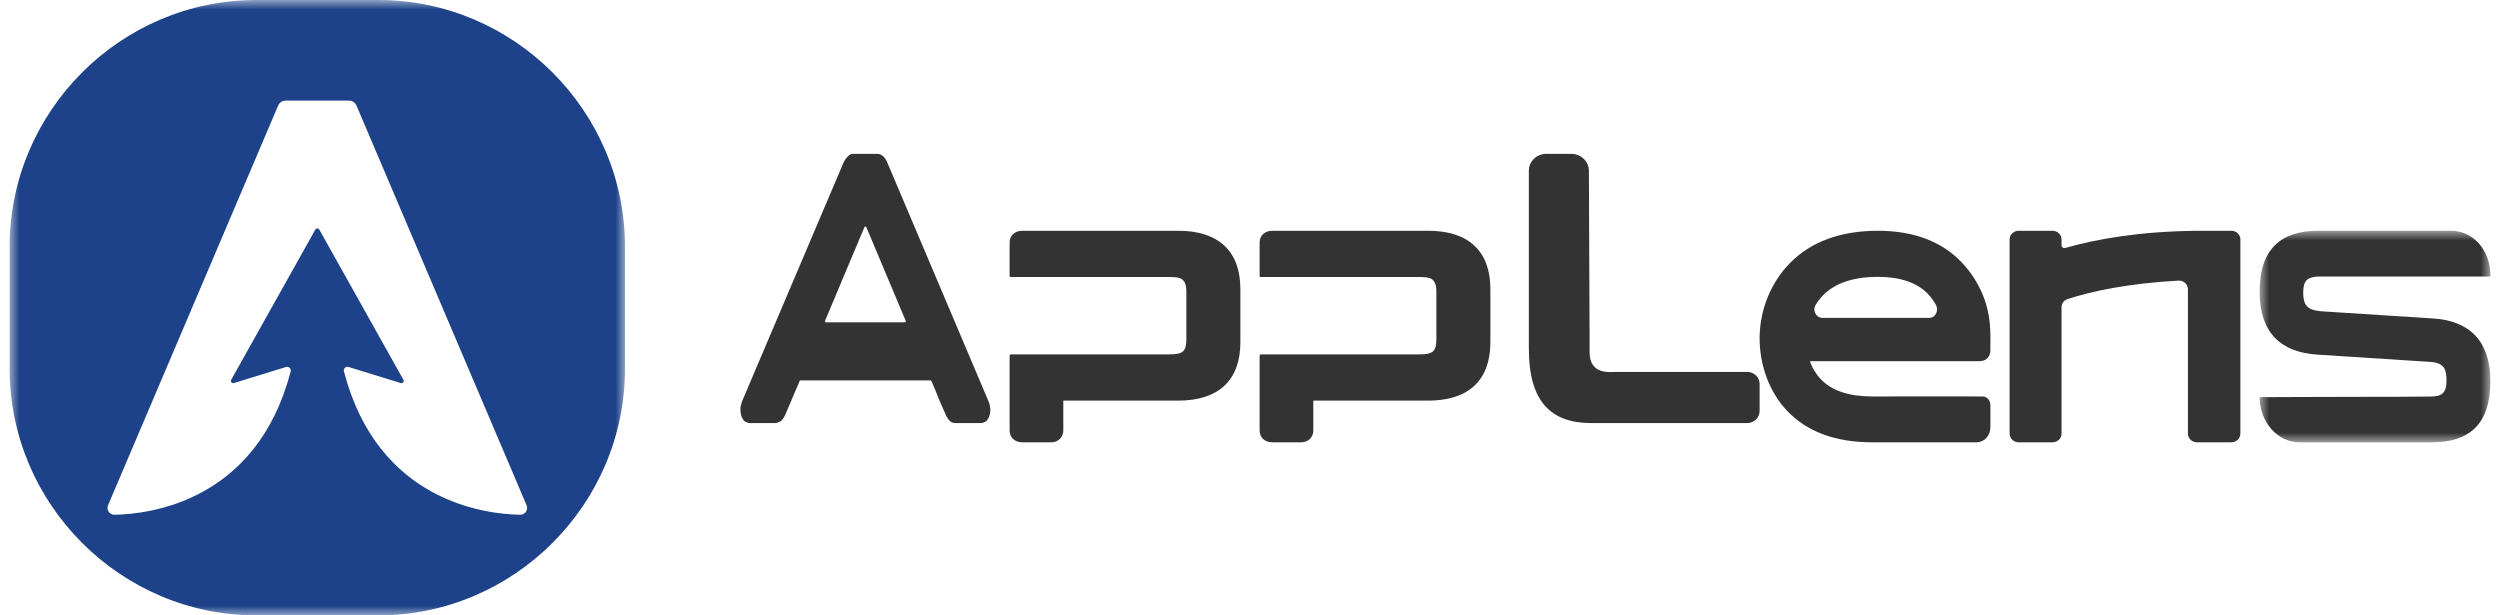 <?xml version="1.0" encoding="UTF-8"?>
<svg width="130px" height="32px" viewBox="0 0 130 32" version="1.1" xmlns="http://www.w3.org/2000/svg" xmlns:xlink="http://www.w3.org/1999/xlink">
    <title>编组</title>
    <defs>
        <polygon id="path-1" points="0 0 32 0 32 32 0 32"></polygon>
        <polygon id="path-3" points="0 0 12 0 12 11 0 11"></polygon>
    </defs>
    <g id="官网-pc" stroke="none" stroke-width="1" fill="none" fill-rule="evenodd">
        <g id="博客首页" transform="translate(-47, -18)">
            <g id="编组_export" transform="translate(47, 18)">
                <g id="编组" transform="translate(0.5, 0)">
                    <g>
                        <mask id="mask-2" fill="white">
                            <use xlink:href="#path-1"></use>
                        </mask>
                        <g id="Clip-2"></g>
                        <path d="M26.552,26.766 C24.786,26.74 19.153,26.114 17.385,19.312 C17.348,19.169 17.482,19.04 17.624,19.083 L20.34,19.919 C20.441,19.95 20.529,19.842 20.478,19.749 L16.103,11.939 C16.058,11.858 15.942,11.858 15.897,11.939 L11.522,19.749 C11.471,19.842 11.558,19.95 11.66,19.919 L14.376,19.083 C14.518,19.04 14.652,19.169 14.615,19.312 C12.847,26.114 7.214,26.74 5.448,26.766 C5.192,26.77 5.018,26.508 5.118,26.273 L13.962,5.492 C14.029,5.335 14.183,5.233 14.353,5.233 L16,5.233 L17.647,5.233 C17.817,5.233 17.971,5.335 18.038,5.492 L26.882,26.273 C26.982,26.508 26.808,26.77 26.552,26.766 M19.169,0 L12.83,0 C5.774,0 0,5.774 0,12.83 L0,19.169 C0,26.226 5.774,32 12.83,32 L19.169,32 C26.226,32 32,26.226 32,19.169 L32,12.83 C32,5.774 26.226,0 19.169,0" id="Fill-1" fill="#1D4289" mask="url(#mask-2)"></path>
                    </g>
                    <path d="M60.771,12 L52.656,12 C52.269,12 52,12.251 52,12.613 L52,14.341 C52,14.389 52.017,14.404 52.067,14.404 L60.334,14.404 C60.754,14.404 60.939,14.467 61.023,14.577 C61.108,14.656 61.191,14.813 61.191,15.19 L61.191,17.641 C61.191,18.27 61.006,18.427 60.334,18.427 L52.067,18.427 C52.017,18.427 52,18.459 52,18.506 L52,22.387 C52,22.749 52.269,23 52.656,23 L54.136,23 C54.288,23 54.473,22.968 54.607,22.827 C54.758,22.686 54.792,22.513 54.792,22.387 L54.792,20.832 L60.771,20.832 C62.874,20.832 64,19.763 64,17.798 L64,15.033 C64,13.069 62.874,12 60.771,12" id="Fill-3" fill="#333333"></path>
                    <path d="M73.771,12 L65.656,12 C65.269,12 65,12.251 65,12.613 L65,14.341 C65,14.389 65.017,14.404 65.067,14.404 L73.334,14.404 C73.754,14.404 73.939,14.467 74.023,14.577 C74.108,14.656 74.191,14.813 74.191,15.19 L74.191,17.641 C74.191,18.27 74.006,18.427 73.334,18.427 L65.067,18.427 C65.017,18.427 65,18.459 65,18.506 L65,22.387 C65,22.749 65.269,23 65.656,23 L67.136,23 C67.288,23 67.473,22.968 67.607,22.827 C67.758,22.686 67.792,22.513 67.792,22.387 L67.792,20.832 L73.771,20.832 C75.874,20.832 77,19.763 77,17.798 L77,15.033 C77,13.069 75.874,12 73.771,12" id="Fill-5" fill="#333333"></path>
                    <path d="M46.54,16.76 L42.459,16.76 C42.394,16.76 42.381,16.72 42.42,16.64 L44.447,11.82 C44.487,11.76 44.513,11.76 44.552,11.82 L46.579,16.64 C46.618,16.72 46.606,16.76 46.54,16.76 L46.54,16.76 Z M45.677,8.54 C45.559,8.221 45.376,8 45.128,8 L43.872,8 C43.767,8 43.676,8.04 43.597,8.12 C43.453,8.26 43.375,8.421 43.336,8.52 L38.091,20.86 C38.052,21 38,21.12 38,21.28 C38,21.54 38.065,21.74 38.209,21.9 C38.314,21.96 38.405,22 38.484,22 L39.831,22 C39.883,22 39.974,21.96 40.106,21.9 C40.249,21.76 40.327,21.6 40.38,21.46 L41.086,19.8 C41.086,19.78 41.1,19.78 41.125,19.78 L47.887,19.78 C47.9,19.78 47.913,19.78 47.926,19.8 C48.044,20.06 48.214,20.46 48.358,20.84 L48.633,21.46 C48.672,21.56 48.75,21.76 48.907,21.9 C48.973,21.96 49.064,22 49.169,22 L50.516,22 C50.594,22 50.686,21.96 50.79,21.9 C50.934,21.74 51,21.54 51,21.28 C50.987,21.14 50.961,21 50.908,20.88 L45.677,8.54 Z" id="Fill-7" fill="#333333"></path>
                    <path d="M90.352,19.339 L83.51,19.339 C83.246,19.339 82.159,19.515 82.159,18.315 L82.159,17.646 L82.123,8.881 C82.122,8.394 81.712,8 81.208,8 L79.907,8 C79.407,8 79,8.393 79,8.876 L79,18.14 C79,20.876 80.143,22 82.246,22 L90.352,22 C90.71,22 91,21.72 91,21.374 L91,19.964 C91,19.619 90.71,19.339 90.352,19.339" id="Fill-9" fill="#333333"></path>
                    <g transform="translate(117, 12)">
                        <mask id="mask-4" fill="white">
                            <use xlink:href="#path-3"></use>
                        </mask>
                        <g id="Clip-12"></g>
                        <path d="M3.125,2.38 L11.945,2.38 C11.986,2.38 12,2.365 12,2.318 L12,2.303 C12,1.011 11.101,0 9.954,0 L3.028,0 C1.133,0 0,0.934 0,3.158 C0,5.337 1.133,6.317 3,6.441 L8.821,6.815 C9.249,6.83 9.443,6.955 9.553,7.079 C9.664,7.219 9.719,7.453 9.719,7.779 C9.719,8.464 9.456,8.62 8.862,8.62 C7.646,8.635 6.526,8.635 5.42,8.635 C3.581,8.635 1.493,8.65 0.567,8.65 L0.055,8.65 C0.014,8.666 0,8.682 0,8.729 C0.042,9.989 0.954,11 2.074,11 L8.972,11 C10.894,11 12,10.066 12,7.826 C12,5.663 10.839,4.667 9,4.559 L3.18,4.185 C2.751,4.138 2.558,4.045 2.447,3.905 C2.323,3.765 2.267,3.547 2.267,3.221 C2.267,2.863 2.337,2.692 2.434,2.583 C2.53,2.474 2.738,2.38 3.125,2.38" id="Fill-11" fill="#333333" mask="url(#mask-4)"></path>
                    </g>
                    <path d="M94.261,16.529 C93.942,16.529 93.736,16.148 93.909,15.86 C94.015,15.686 94.142,15.515 94.297,15.357 C94.922,14.719 95.882,14.396 97.152,14.396 C98.307,14.396 99.18,14.693 99.747,15.278 C99.921,15.457 100.06,15.656 100.169,15.859 C100.33,16.156 100.142,16.529 99.822,16.529 L94.261,16.529 Z M97.152,12 C95.208,12 93.667,12.567 92.572,13.685 C91.593,14.684 91.008,16.103 91,17.557 C90.994,18.889 91.441,20.232 92.29,21.209 C92.324,21.247 92.358,21.285 92.392,21.322 C93.43,22.443 94.931,23 96.855,23 L102.281,23 C102.678,23 103,22.654 103,22.227 L103,21.057 C103,20.814 102.817,20.616 102.591,20.615 C101.217,20.614 96.855,20.61 96.855,20.616 C95.641,20.616 94.74,20.312 94.175,19.712 C93.909,19.428 93.682,19.035 93.621,18.782 L102.425,18.782 C102.779,18.782 103,18.559 103,18.204 L103,17.476 C103,16.724 102.88,15.97 102.588,15.287 C102.353,14.739 102.006,14.165 101.505,13.64 C100.466,12.552 99.001,12 97.152,12 L97.152,12 Z" id="Fill-13" fill="#333333"></path>
                    <path d="M115.528,12 L113.771,12 C113.77,12 113.769,12.001 113.768,12.001 C113.743,12.001 113.711,12.001 113.69,12.001 C110.772,12.036 108.558,12.418 106.892,12.894 C106.794,12.922 106.7,12.854 106.7,12.757 L106.7,12.448 C106.7,12.201 106.49,12 106.228,12 L104.472,12 C104.211,12 104,12.201 104,12.448 L104,22.552 C104,22.799 104.211,23 104.472,23 L106.228,23 C106.49,23 106.7,22.799 106.7,22.552 L106.7,15.975 C106.7,15.784 106.826,15.611 107.016,15.549 C108.318,15.129 110.177,14.738 112.774,14.592 C113.042,14.577 113.272,14.781 113.272,15.036 L113.272,19.728 L113.272,22.552 C113.272,22.799 113.484,23 113.744,23 L115.528,23 C115.789,23 116,22.799 116,22.552 L116,19.728 L116,12.626 L116,12.448 C116,12.201 115.789,12 115.528,12" id="Fill-15" fill="#333333"></path>
                </g>
            </g>
        </g>
    </g>
</svg>